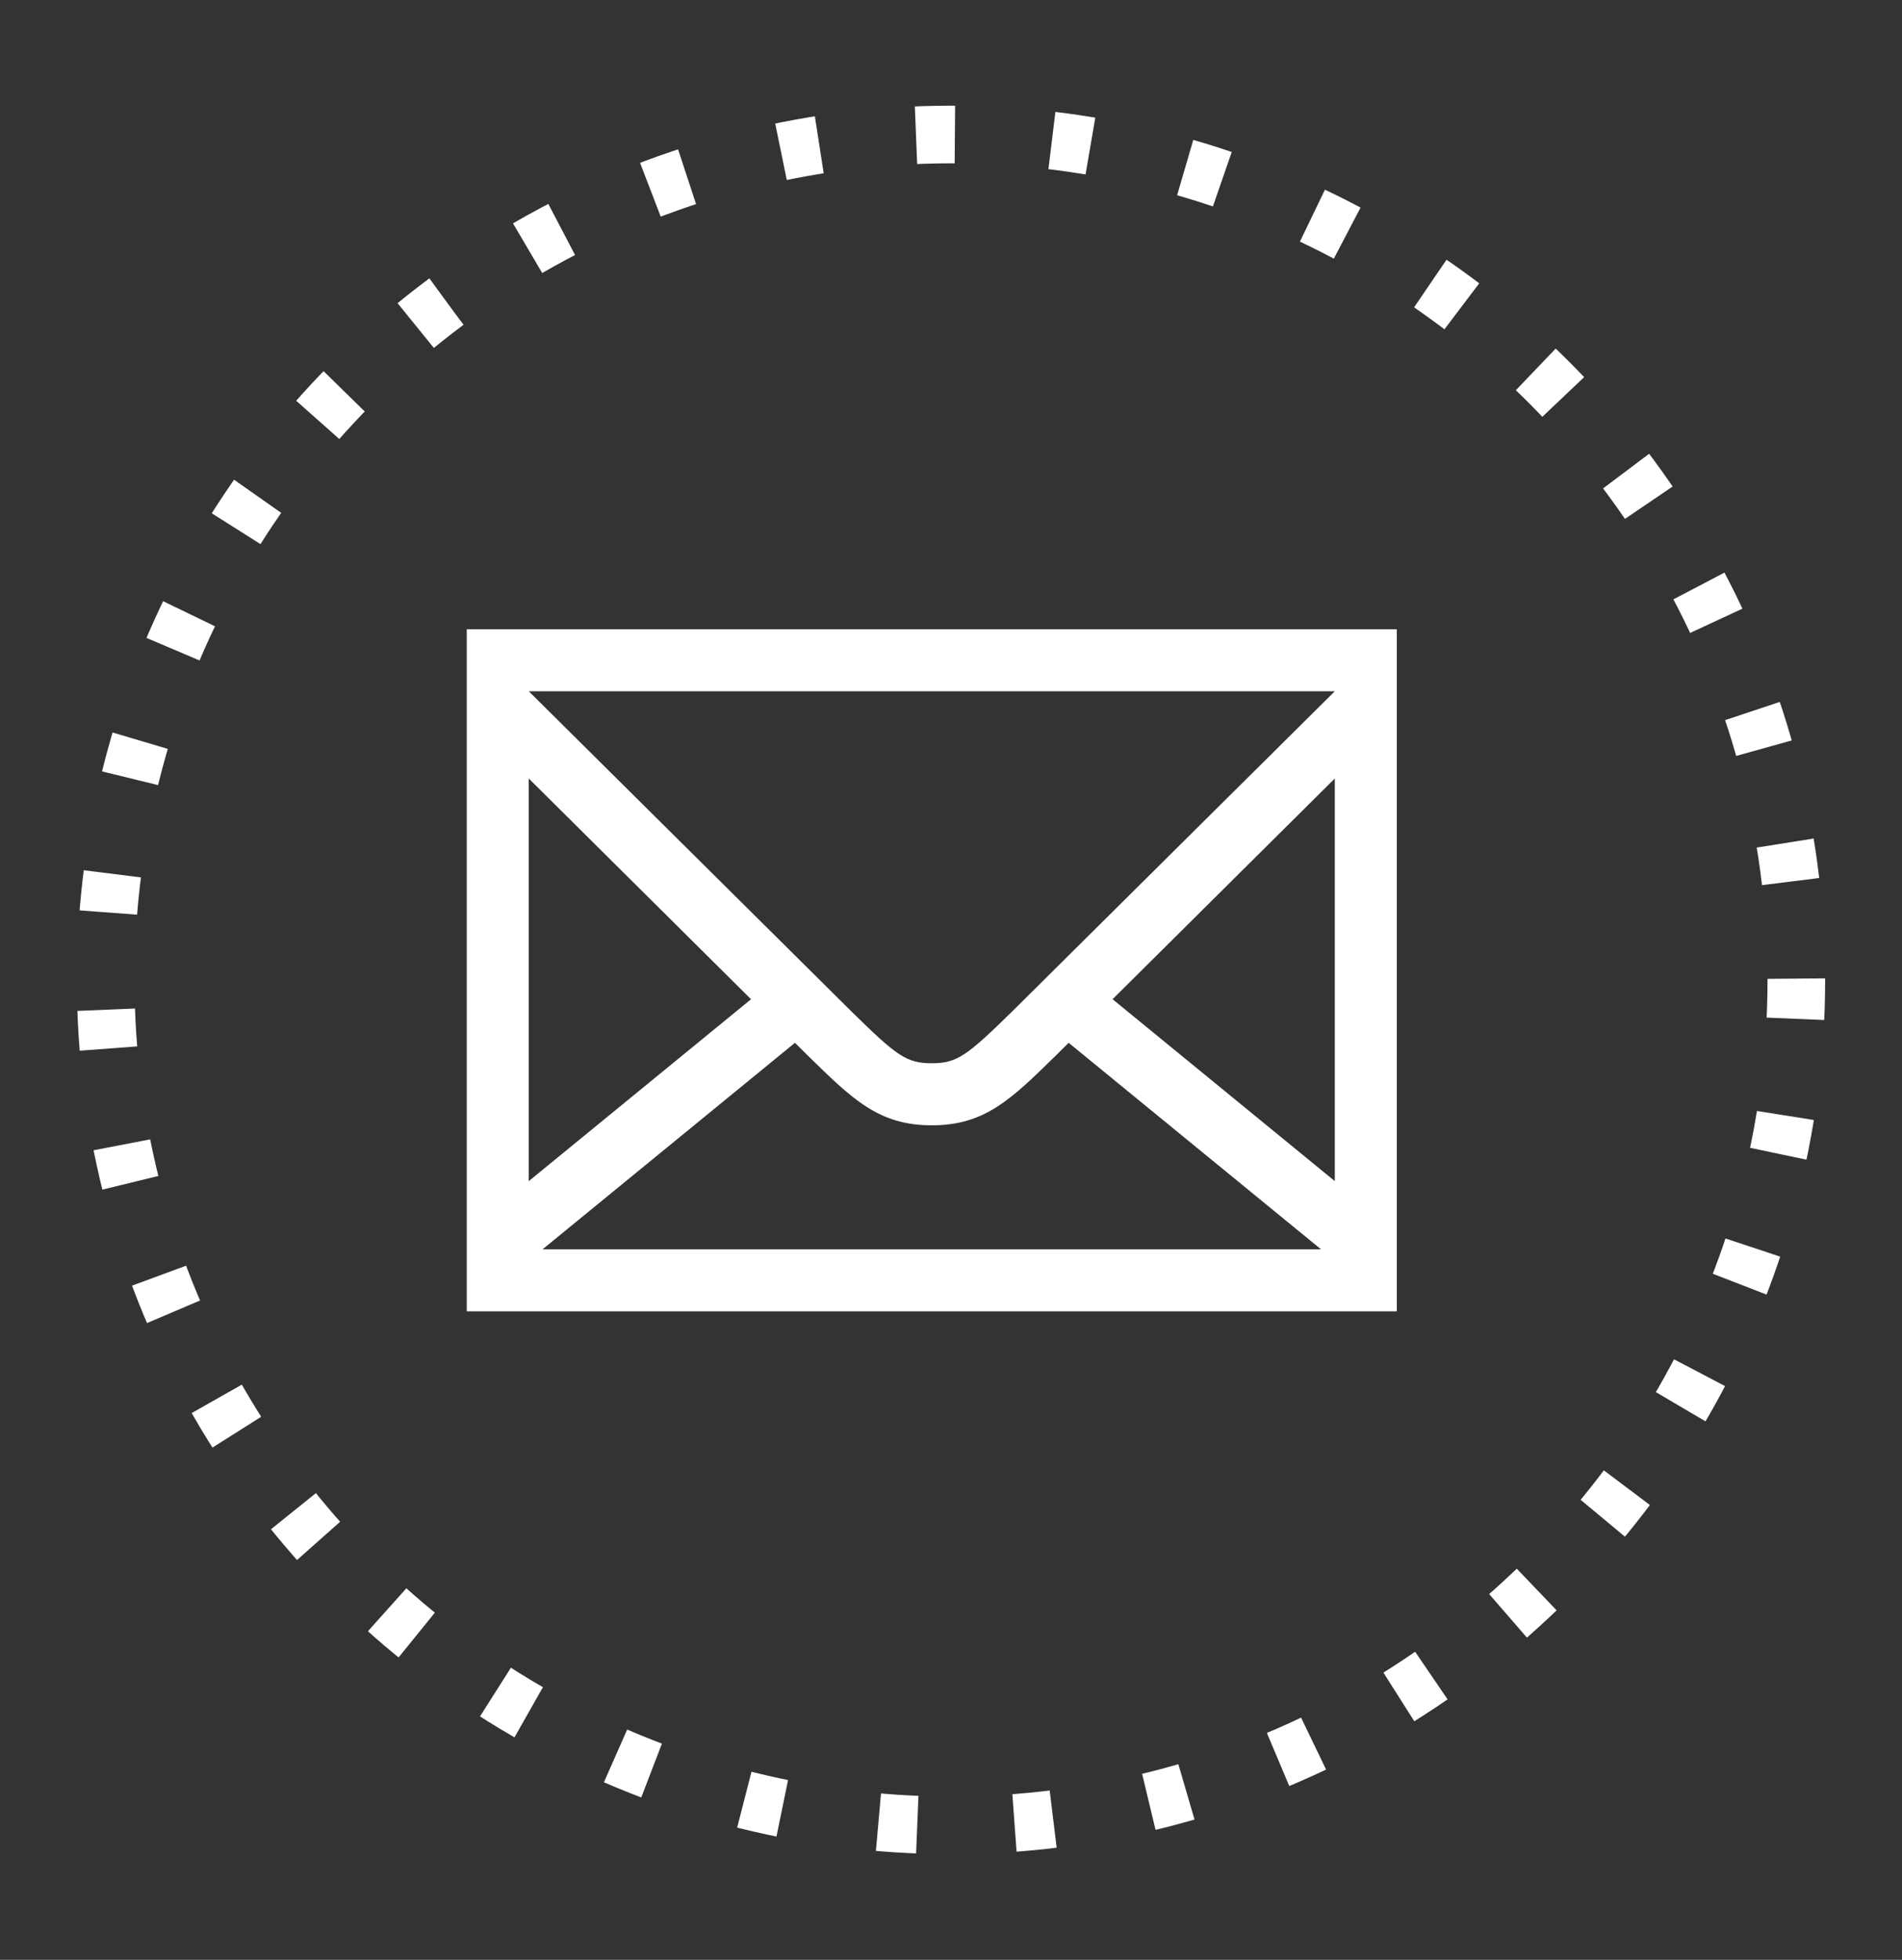 <?xml version="1.0" encoding="utf-8"?>
<!-- Generator: Adobe Illustrator 15.0.0, SVG Export Plug-In  -->
<!DOCTYPE svg PUBLIC "-//W3C//DTD SVG 1.1//EN" "http://www.w3.org/Graphics/SVG/1.1/DTD/svg11.dtd">
<svg version="1.1"
	 xmlns="http://www.w3.org/2000/svg" xmlns:xlink="http://www.w3.org/1999/xlink" xmlns:a="http://ns.adobe.com/AdobeSVGViewerExtensions/3.0/"
	 x="0px" y="0px" width="99px" height="102px" viewBox="-4 -5.5 99 102" overflow="visible" enable-background="new -4 -5.5 99 102"
	 xml:space="preserve">
<rect x="-4" y="-5.5" width="99" height="102" fill="#333333" stroke="none"/>
<defs>
</defs>
<path fill="#FFFFFF" d="M20.295,27.25v35.5h48.409v-35.5H20.295z M48.68,47.146c-2.346,2.295-2.859,2.692-4.181,2.692
	s-1.835-0.397-4.123-2.638L23.522,30.477h41.955L48.68,47.146z M23.522,35.018l11.57,11.488l-11.57,9.467V35.018z M24.241,59.521
	l13.137-10.748l0.668,0.664c2.32,2.269,3.681,3.631,6.454,3.631c2.772,0,4.136-1.362,6.455-3.631l0.668-0.664l13.136,10.748H24.241z
	 M65.477,55.972L53.91,46.505l11.567-11.488V55.972z"/>
<circle fill="none" stroke="#FFFFFF" stroke-width="3" stroke-miterlimit="10" stroke-dasharray="2.025,5.062" cx="45.5" cy="45.5" r="44"/>
</svg>

